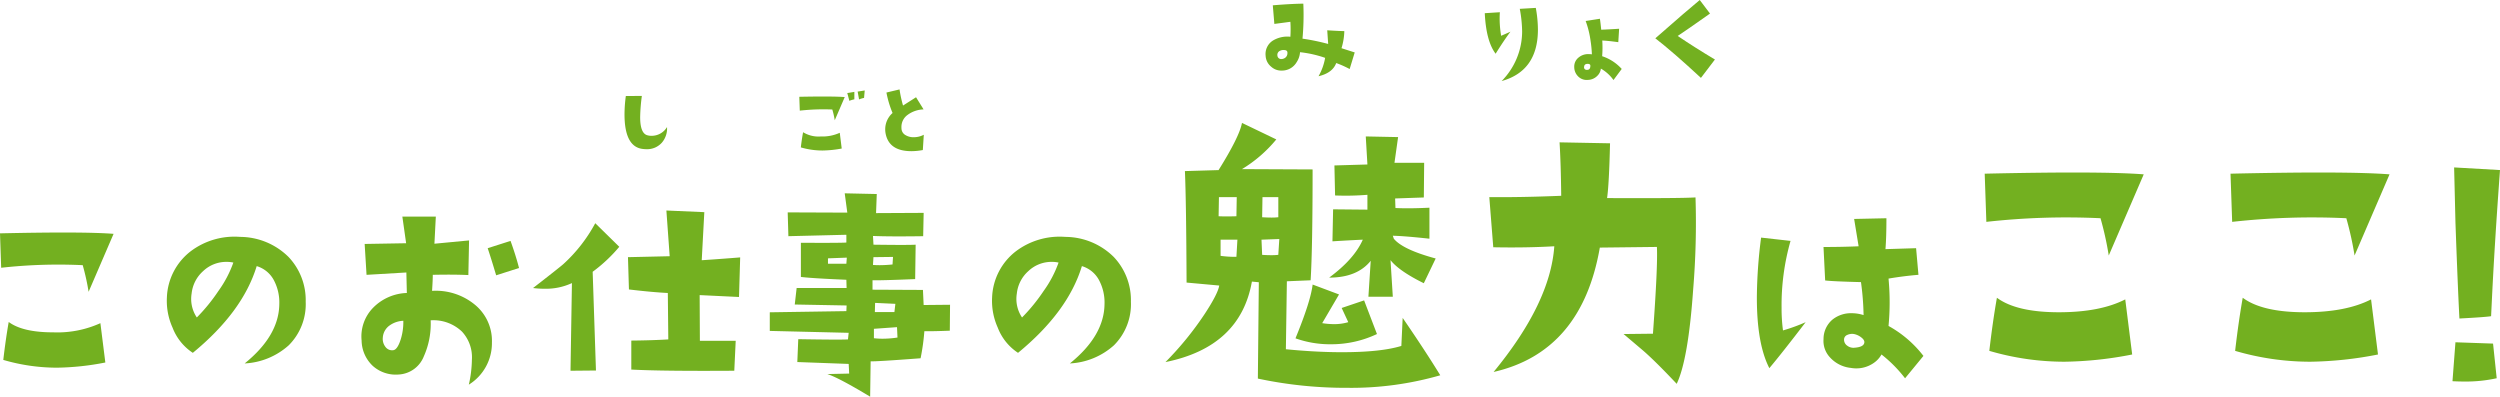 <svg xmlns="http://www.w3.org/2000/svg" width="518.005" height="82.19" viewBox="0 0 518.005 82.19">
  <g id="グループ_866" data-name="グループ 866" transform="translate(-1483 -4708)">
    <path id="パス_4674" data-name="パス 4674" d="M23.535,48.45,18.359,60.462a47.6,47.6,0,0,0-1.22-5.518,106.985,106.985,0,0,0-16.895.537L0,48.352q17.284-.39,23.535.1M21.826,75.11a55.084,55.084,0,0,1-10.01,1.074A39.532,39.532,0,0,1,.683,74.573q.489-4.248,1.123-7.861,2.88,2.148,9.18,2.148a21.59,21.59,0,0,0,9.815-1.9Z" transform="translate(1483 4708)" fill="#73b020"/>
    <path id="パス_4675" data-name="パス 4675" d="M50.695,75.305q7.079-5.712,7.177-12.255A9.826,9.826,0,0,0,56.8,58.167a5.943,5.943,0,0,0-3.613-3.028Q50.3,64.613,39.953,73.108a10.89,10.89,0,0,1-4.2-5.224,13.5,13.5,0,0,1-1.172-6.25,12.646,12.646,0,0,1,4.932-9.571,15.044,15.044,0,0,1,10.254-2.978,14.337,14.337,0,0,1,10.01,4.15,12.971,12.971,0,0,1,3.564,9.277,12.03,12.03,0,0,1-3.515,9.034,14.735,14.735,0,0,1-9.131,3.759m-2.344-20.9a6.49,6.49,0,0,0-1.367-.146,6.966,6.966,0,0,0-4.907,1.928A7.207,7.207,0,0,0,39.708,60.8a6.885,6.885,0,0,0,1.075,4.981,37.08,37.08,0,0,0,4.492-5.518,23.372,23.372,0,0,0,3.076-5.859" transform="translate(1483 4708)" fill="#73b020"/>
    <path id="パス_4676" data-name="パス 4676" d="M101.928,70.96a10.107,10.107,0,0,1-4.785,8.74,24.7,24.7,0,0,0,.634-5.127,7.828,7.828,0,0,0-2.05-5.859,8.565,8.565,0,0,0-6.495-2.344,16.452,16.452,0,0,1-1.416,7.471A5.931,5.931,0,0,1,82.592,77.6a7.137,7.137,0,0,1-5.347-1.782,7.354,7.354,0,0,1-2.319-5.249,8.491,8.491,0,0,1,2.368-6.787A10.251,10.251,0,0,1,84.3,60.706l-.1-4.248-8.252.488-.39-6.4,8.593-.147-.781-5.518h6.934L90.014,50.5l7.177-.684-.146,7.178q-3.076-.147-7.373-.049,0,1.172-.147,3.32a12.731,12.731,0,0,1,8.643,2.686,9.688,9.688,0,0,1,3.76,8.008m-18.36-4.492a5.262,5.262,0,0,0-2.783.927,3.338,3.338,0,0,0-1.465,2.539,2.7,2.7,0,0,0,.513,1.9,1.707,1.707,0,0,0,1.636.732q.879-.1,1.562-2.246a11.991,11.991,0,0,0,.537-3.857M107.543,55.53l-4.736,1.514q-1.173-3.906-1.758-5.616l4.736-1.513q1.122,3.125,1.758,5.615" transform="translate(1483 4708)" fill="#73b020"/>
    <path id="パス_4677" data-name="パス 4677" d="M128.318,51.136a31.585,31.585,0,0,1-5.517,5.176l.683,20.458-5.273.049.293-18.164a12.744,12.744,0,0,1-5.664,1.172,17.925,17.925,0,0,1-2.393-.146q5.419-4.2,6.25-4.932a31.784,31.784,0,0,0,6.641-8.5Zm25.049,2.2-.244,8.2-8.154-.391.048,9.473h7.422l-.293,6.2q-14.991.1-21.338-.244V70.569q4.542-.048,7.666-.244l-.1-9.619q-3.126-.147-8.057-.732l-.2-6.69,8.642-.195-.683-9.473,7.861.342-.537,9.961q3.711-.244,7.959-.586" transform="translate(1483 4708)" fill="#73b020"/>
    <path id="パス_4678" data-name="パス 4678" d="M196.852,63.147l-.049,5.371q-3.613.147-5.273.1a45.033,45.033,0,0,1-.781,5.615q-9.034.684-10.352.635l-.1,7.324q-6.641-4-8.886-4.687l4.541-.1-.1-2-10.644-.39.195-4.737q8.592.147,10.3.049l.146-1.367L159.5,68.567V64.71l15.869-.244.049-1.172-10.743-.2.391-3.417h10.352l-.049-1.709q-6.984-.294-9.424-.586v-7.08q8.1.048,9.424-.049V48.645l-12.012.293-.146-4.931,12.353.049-.537-4,6.641.146-.147,3.955,9.863-.049-.1,4.834q-6.935.1-10.4-.049l.1,1.807q3.612.05,5.811.049t2.929-.049l-.1,7.129q-7.032.292-8.838.244v1.953l10.449.049.146,3.125Zm-21.387-9.765-3.906.146v1.123h3.809Zm9.571-.147-4.053.049-.1,1.611q.635.05,1.368.049,1.219,0,2.685-.146Zm.927,16.7-.1-2.148-4.785.342v1.953a16.36,16.36,0,0,0,1.806.1,20.389,20.389,0,0,0,3.076-.245m-.439-6.982-4.2-.195-.049,1.9h4.053Z" transform="translate(1483 4708)" fill="#73b020"/>
    <path id="パス_4679" data-name="パス 4679" d="M221.68,75.305q7.079-5.712,7.177-12.255a9.826,9.826,0,0,0-1.074-4.883,5.943,5.943,0,0,0-3.613-3.028q-2.882,9.474-13.232,17.969a10.89,10.89,0,0,1-4.2-5.224,13.5,13.5,0,0,1-1.172-6.25,12.646,12.646,0,0,1,4.932-9.571,15.044,15.044,0,0,1,10.254-2.978,14.337,14.337,0,0,1,10.01,4.15,12.971,12.971,0,0,1,3.564,9.277,12.03,12.03,0,0,1-3.515,9.034,14.735,14.735,0,0,1-9.131,3.759m-2.344-20.9a6.49,6.49,0,0,0-1.367-.146,6.966,6.966,0,0,0-4.907,1.928,7.207,7.207,0,0,0-2.369,4.614,6.885,6.885,0,0,0,1.075,4.981,37.079,37.079,0,0,0,4.492-5.518,23.371,23.371,0,0,0,3.076-5.859" transform="translate(1483 4708)" fill="#73b020"/>
    <path id="パス_4680" data-name="パス 4680" d="M298.434,77.757a66.643,66.643,0,0,1-19.277,2.6,87.209,87.209,0,0,1-18.526-1.914l.2-19.961-1.435-.137q-2.394,13.536-17.91,16.68a65.638,65.638,0,0,0,8.134-9.981q2.734-4.168,3.008-5.879l-6.767-.615q-.069-16.678-.342-23.1l6.973-.205q4.307-6.9,4.853-9.776l7.109,3.418a27.968,27.968,0,0,1-7.109,6.153l14.629.068q0,16.339-.41,22.969l-4.922.205-.205,14.082q6.288.615,11.621.615,8.066,0,12.305-1.3l.273-5.81q4.648,6.767,7.793,11.894M256.256,40.843h-3.691l-.068,3.965q1.5.069,3.691,0Zm.137,8.819h-3.486v3.349a21.065,21.065,0,0,0,3.281.2Zm8.682-.137-3.692.137.137,3.144q1.026.069,1.846.068a13.87,13.87,0,0,0,1.5-.068Zm-.205-4.512v-4.17h-3.282l-.068,4.17q1.092.069,1.914.068a13.1,13.1,0,0,0,1.436-.068m20.439,24.2a22.085,22.085,0,0,1-9.5,2.119,21.274,21.274,0,0,1-7.383-1.23q3.144-7.656,3.555-11.143l5.469,2.051-3.487,5.947a15.777,15.777,0,0,0,2.461.206,10.171,10.171,0,0,0,2.94-.411l-1.367-2.939,4.648-1.572Zm12.168-15.654-2.461,5.127q-5.127-2.529-6.9-4.785l.478,7.588h-5.058l.478-7.451q-2.8,3.486-8.613,3.486,5.194-3.828,6.973-7.861-1.779.068-6.289.341l.136-6.631,7.11.069V40.365a56.454,56.454,0,0,1-6.7.136l-.136-6.22,6.836-.2-.342-5.811,6.7.137-.752,5.332h6.152l-.068,7.178-5.947.205.068,1.982q2.871.138,7.041-.068v6.425q-4.99-.546-7.588-.615l.205.615q1.846,2.256,8.682,4.1" transform="translate(1483 4708)" fill="#73b020"/>
    <path id="パス_4681" data-name="パス 4681" d="M351.313,40.911a167.79,167.79,0,0,1-.48,19q-1.025,14.629-3.417,19.619-4.444-4.716-6.973-6.9-1.368-1.162-4.033-3.418l6.084-.069q1.025-14.08.82-17.978l-11.826.137q-3.761,21.6-22.011,25.771,11.756-14.286,12.577-26.045-6.016.344-12.646.205l-.821-10.39q6.493.069,14.9-.274-.069-6.63-.342-11.074l10.459.2q-.205,8.613-.615,11.348,15.106.069,18.321-.137" transform="translate(1483 4708)" fill="#73b020"/>
    <path id="パス_4682" data-name="パス 4682" d="M374.132,66.761q-4.932,6.445-7.52,9.521-2.588-5.028-2.588-14.6a100.829,100.829,0,0,1,.879-12.451l6.1.683a48.584,48.584,0,0,0-1.856,13.867,34.157,34.157,0,0,0,.293,4.688,38.928,38.928,0,0,0,4.688-1.709m24.414,6.982-3.809,4.639a27.562,27.562,0,0,0-4.883-4.932,5.236,5.236,0,0,1-1.757,1.856,6.273,6.273,0,0,1-3.516,1.025,5.992,5.992,0,0,1-1.074-.1,6.747,6.747,0,0,1-4.346-2.2,4.97,4.97,0,0,1-1.318-3.759,5.26,5.26,0,0,1,1.855-4.053,6.113,6.113,0,0,1,4-1.319,7.993,7.993,0,0,1,2.442.391,56.291,56.291,0,0,0-.538-6.836q-5.859-.146-7.421-.342l-.342-6.933q3.9,0,7.275-.147l-.928-5.664,6.69-.146q0,3.906-.2,6.4l6.347-.195.488,5.517q-3.027.246-6.2.782a52.222,52.222,0,0,1,0,9.814,23.3,23.3,0,0,1,7.227,6.2M386.29,71.009c.064-.358-.146-.724-.635-1.1a3.579,3.579,0,0,0-1.562-.708,2.4,2.4,0,0,0-1.343.2,1.037,1.037,0,0,0-.659,1.025,1.491,1.491,0,0,0,.659,1.2,2.118,2.118,0,0,0,1.587.415q1.806-.146,1.953-1.025" transform="translate(1483 4708)" fill="#73b020"/>
    <path id="パス_4683" data-name="パス 4683" d="M444.185,36.126l-7.247,16.816a66.639,66.639,0,0,0-1.708-7.724,149.613,149.613,0,0,0-23.653.752l-.342-9.981q24.2-.546,32.95.137M441.792,73.45a77.058,77.058,0,0,1-14.014,1.5A55.338,55.338,0,0,1,412.192,72.7q.683-5.947,1.573-11.006Q417.8,64.7,426.616,64.7q8.545,0,13.74-2.666Z" transform="translate(1483 4708)" fill="#73b020"/>
    <path id="パス_4684" data-name="パス 4684" d="M495.118,36.126l-7.247,16.816a66.638,66.638,0,0,0-1.708-7.724,149.613,149.613,0,0,0-23.653.752l-.342-9.981q24.2-.546,32.95.137M492.725,73.45a77.058,77.058,0,0,1-14.014,1.5A55.337,55.337,0,0,1,463.125,72.7q.682-5.947,1.573-11.006Q468.73,64.7,477.549,64.7q8.545,0,13.74-2.666Z" transform="translate(1483 4708)" fill="#73b020"/>
    <path id="パス_4685" data-name="パス 4685" d="M517.321,78.372a29.59,29.59,0,0,1-6.562.683q-1.3,0-2.6-.068l.615-8.066,7.793.273Zm.684-43.135q-1.163,15.86-1.709,27.48l-.137,2.8q-1.3.206-6.562.479-.343-6.494-.821-19.824L508.5,34.69Z" transform="translate(1483 4708)" fill="#73b020"/>
    <path id="パス_4686" data-name="パス 4686" d="M280.7,10.865l-1.05,3.442a20.185,20.185,0,0,0-2.784-1.245q-.754,2.05-3.662,2.734a11.782,11.782,0,0,0,1.367-3.808,23.35,23.35,0,0,0-5.2-1.172,4.282,4.282,0,0,1-.709,2.075,3.507,3.507,0,0,1-3.076,1.733,3.063,3.063,0,0,1-2.172-.781,3.1,3.1,0,0,1-1.172-2.27,3.293,3.293,0,0,1,1.44-3.125,5.748,5.748,0,0,1,3.687-.831,24.386,24.386,0,0,0,0-3.1q-1.074.147-3.32.439L263.727,1.1q3.9-.318,6.324-.342a53.471,53.471,0,0,1-.172,7.251,44.7,44.7,0,0,1,5.322,1.1l-.195-2.832q2.247.146,3.541.171a13.166,13.166,0,0,1-.586,3.54Zm-13.941.146q.049-.586-.586-.635a1.618,1.618,0,0,0-1.172.281.933.933,0,0,0-.316.891.767.767,0,0,0,.853.684,1.105,1.105,0,0,0,.391-.074,1.172,1.172,0,0,0,.83-1.147" transform="translate(1483 4708)" fill="#73b020"/>
    <path id="パス_4687" data-name="パス 4687" d="M312.971,6.568q-1.245,1.635-3.076,4.565-1.979-2.637-2.246-8.4l3.125-.2a20.509,20.509,0,0,0,.269,4.883Zm5.25-4.932a25.5,25.5,0,0,1,.439,4.492q0,8.569-7.519,10.669a14.678,14.678,0,0,0,4.248-10.254,26.921,26.921,0,0,0-.488-4.712Z" transform="translate(1483 4708)" fill="#73b020"/>
    <path id="パス_4688" data-name="パス 4688" d="M336.026,14.282l-1.709,2.3a8.228,8.228,0,0,0-2.614-2.368,2.371,2.371,0,0,1-.658,1.416,2.835,2.835,0,0,1-2.051.927,2.478,2.478,0,0,1-2.076-.805,2.708,2.708,0,0,1-.732-1.88,2.384,2.384,0,0,1,.9-1.953,3.082,3.082,0,0,1,2.074-.708,4.915,4.915,0,0,1,.684.048,24.811,24.811,0,0,0-.293-2.929,19.179,19.179,0,0,0-1-3.98l2.953-.464q.123.758.27,2.271,1.8-.073,3.711-.2l-.172,2.783q-2.1-.292-3.321-.342a21.817,21.817,0,0,1-.023,3.247,9.45,9.45,0,0,1,4.053,2.637m-7.057-1.05q-.682,0-.732.586a.548.548,0,0,0,.134.513.664.664,0,0,0,.526.146q.633-.024.634-.854,0-.391-.562-.391" transform="translate(1483 4708)" fill="#73b020"/>
    <path id="パス_4689" data-name="パス 4689" d="M355.336,12.329l-2.9,3.809q-5.763-5.348-9.45-8.2,6.813-5.98,9.206-7.934l2.123,2.808q-5.3,3.735-6.69,4.638,3.686,2.49,7.715,4.883" transform="translate(1483 4708)" fill="#73b020"/>
    <path id="パス_4690" data-name="パス 4690" d="M138.209,26.323a4.489,4.489,0,0,1-1.074,3.242,4.077,4.077,0,0,1-3.184,1.348,6.35,6.35,0,0,1-1.094-.1q-3.456-.682-3.457-7.129a28.856,28.856,0,0,1,.274-3.789l3.32-.019a37.01,37.01,0,0,0-.351,4.394q0,3.419,1.543,3.77a2.968,2.968,0,0,0,.761.1,3.713,3.713,0,0,0,3.262-1.816" transform="translate(1483 4708)" fill="#73b020"/>
    <path id="パス_4691" data-name="パス 4691" d="M175.033,20.112l-2.07,4.805a17.165,17.165,0,0,0-.508-2.227,44.356,44.356,0,0,0-6.738.235l-.1-2.871q6.915-.137,9.414.058m-.625,10.664a22.984,22.984,0,0,1-4,.41,15.992,15.992,0,0,1-4.472-.644q.193-1.68.469-3.145a6.09,6.09,0,0,0,3.671.879A8.646,8.646,0,0,0,174,27.515Zm2.618-10.195a5.756,5.756,0,0,0-1.036.312l-.429-1.621,1.465-.234Zm2.148-1.836-.137,1.543A5.188,5.188,0,0,0,178,20.6l-.293-1.621Z" transform="translate(1483 4708)" fill="#73b020"/>
    <path id="パス_4692" data-name="パス 4692" d="M191.412,27.925l-.2,3.164a13.11,13.11,0,0,1-2.364.234q-4.728,0-5.371-3.789a4.388,4.388,0,0,1-.058-.722,4.5,4.5,0,0,1,1.523-3.4,20.753,20.753,0,0,1-1.269-4.238l2.714-.645a25.272,25.272,0,0,0,.723,3.34l2.695-1.718,1.563,2.519a5.832,5.832,0,0,0-3.281,1.113,3.061,3.061,0,0,0-1.309,2.539c0,.144.006.293.02.45a1.622,1.622,0,0,0,.839,1.23,3.132,3.132,0,0,0,1.7.43,4.425,4.425,0,0,0,2.07-.508" transform="translate(1483 4708)" fill="#73b020"/>
  </g>
</svg>
